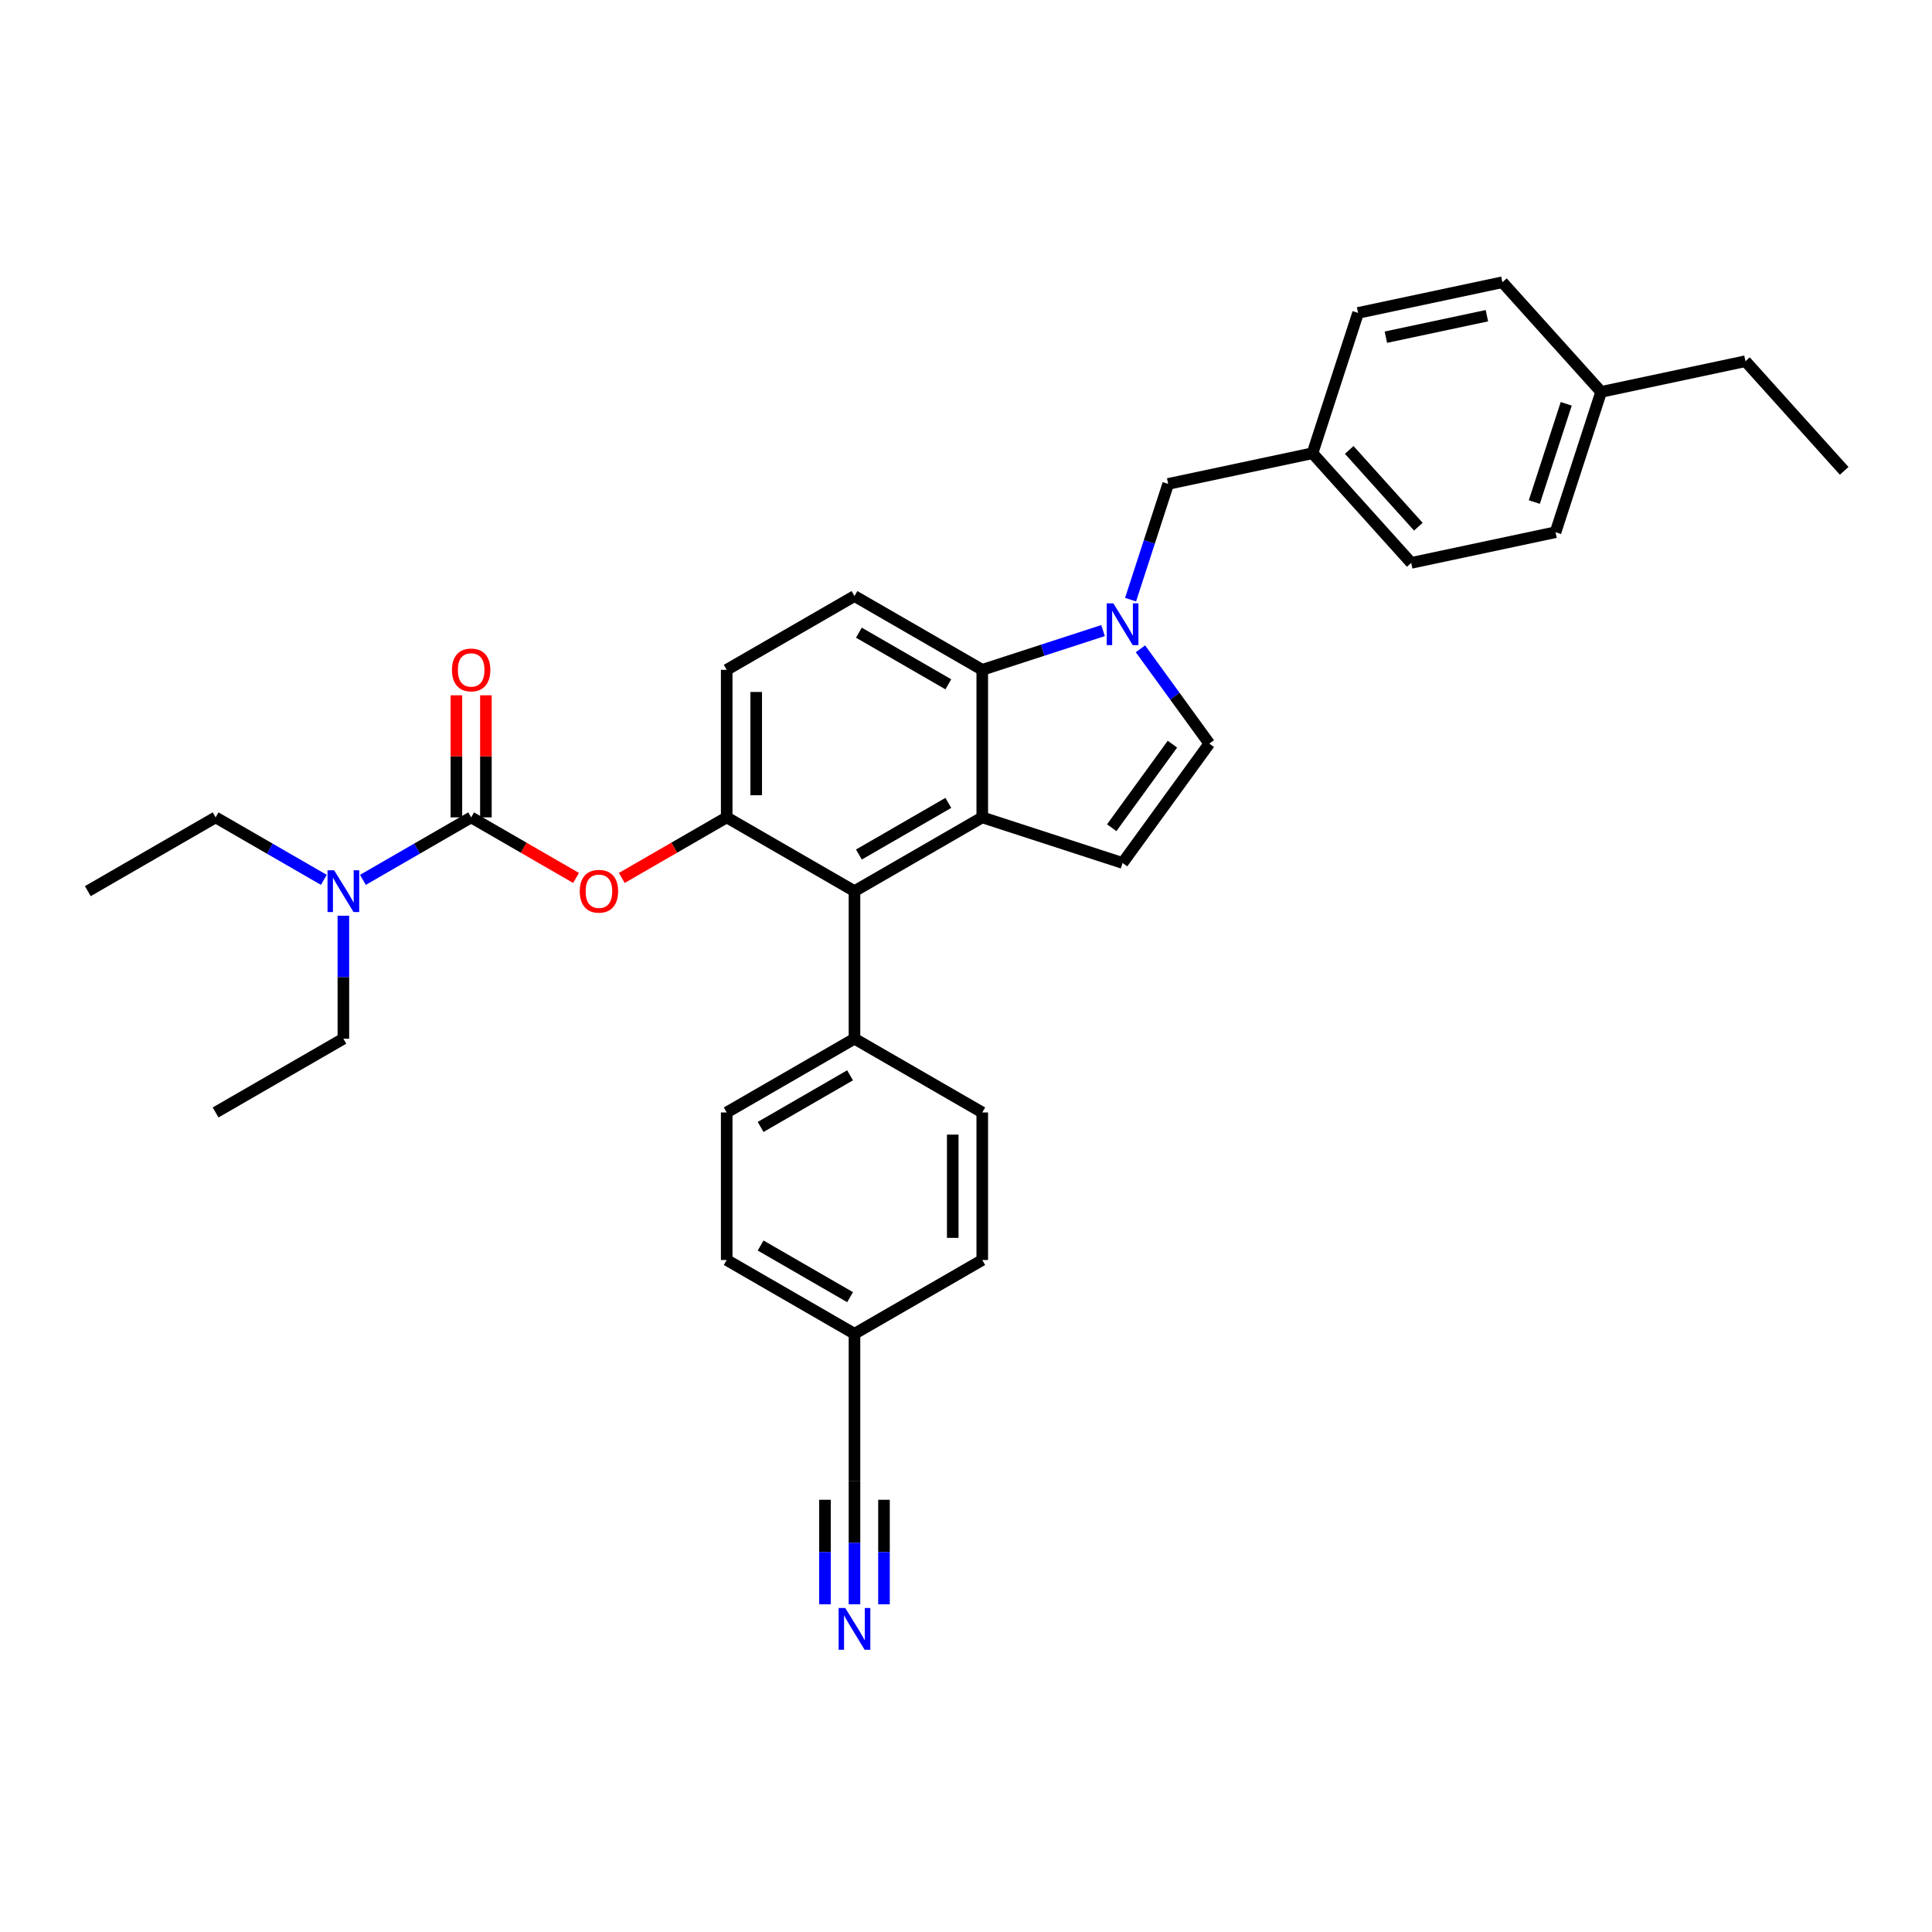 <?xml version='1.0' encoding='iso-8859-1'?>
<svg version='1.1' baseProfile='full'
              xmlns='http://www.w3.org/2000/svg'
                      xmlns:rdkit='http://www.rdkit.org/xml'
                      xmlns:xlink='http://www.w3.org/1999/xlink'
                  xml:space='preserve'
width='1000px' height='1000px' viewBox='0 0 1000 1000'>
<!-- END OF HEADER -->
<rect style='opacity:1.0;fill:#FFFFFF;stroke:none' width='1000' height='1000' x='0' y='0'> </rect>
<path class='bond-0' d='M 590.29,335.827 L 608.112,360.357' style='fill:none;fill-rule:evenodd;stroke:#0000FF;stroke-width:6px;stroke-linecap:butt;stroke-linejoin:miter;stroke-opacity:1' />
<path class='bond-0' d='M 608.112,360.357 L 625.935,384.888' style='fill:none;fill-rule:evenodd;stroke:#000000;stroke-width:6px;stroke-linecap:butt;stroke-linejoin:miter;stroke-opacity:1' />
<path class='bond-1' d='M 570.935,326.389 L 539.675,336.546' style='fill:none;fill-rule:evenodd;stroke:#0000FF;stroke-width:6px;stroke-linecap:butt;stroke-linejoin:miter;stroke-opacity:1' />
<path class='bond-1' d='M 539.675,336.546 L 508.415,346.703' style='fill:none;fill-rule:evenodd;stroke:#000000;stroke-width:6px;stroke-linecap:butt;stroke-linejoin:miter;stroke-opacity:1' />
<path class='bond-2' d='M 585.18,310.381 L 594.913,280.427' style='fill:none;fill-rule:evenodd;stroke:#0000FF;stroke-width:6px;stroke-linecap:butt;stroke-linejoin:miter;stroke-opacity:1' />
<path class='bond-2' d='M 594.913,280.427 L 604.645,250.473' style='fill:none;fill-rule:evenodd;stroke:#000000;stroke-width:6px;stroke-linecap:butt;stroke-linejoin:miter;stroke-opacity:1' />
<path class='bond-3' d='M 376.141,423.072 L 376.141,346.703' style='fill:none;fill-rule:evenodd;stroke:#000000;stroke-width:6px;stroke-linecap:butt;stroke-linejoin:miter;stroke-opacity:1' />
<path class='bond-3' d='M 391.414,411.617 L 391.414,358.159' style='fill:none;fill-rule:evenodd;stroke:#000000;stroke-width:6px;stroke-linecap:butt;stroke-linejoin:miter;stroke-opacity:1' />
<path class='bond-4' d='M 376.141,423.072 L 442.278,461.256' style='fill:none;fill-rule:evenodd;stroke:#000000;stroke-width:6px;stroke-linecap:butt;stroke-linejoin:miter;stroke-opacity:1' />
<path class='bond-5' d='M 376.141,423.072 L 348.991,438.747' style='fill:none;fill-rule:evenodd;stroke:#000000;stroke-width:6px;stroke-linecap:butt;stroke-linejoin:miter;stroke-opacity:1' />
<path class='bond-5' d='M 348.991,438.747 L 321.841,454.422' style='fill:none;fill-rule:evenodd;stroke:#FF0000;stroke-width:6px;stroke-linecap:butt;stroke-linejoin:miter;stroke-opacity:1' />
<path class='bond-6' d='M 376.141,346.703 L 442.278,308.519' style='fill:none;fill-rule:evenodd;stroke:#000000;stroke-width:6px;stroke-linecap:butt;stroke-linejoin:miter;stroke-opacity:1' />
<path class='bond-7' d='M 442.278,308.519 L 508.415,346.703' style='fill:none;fill-rule:evenodd;stroke:#000000;stroke-width:6px;stroke-linecap:butt;stroke-linejoin:miter;stroke-opacity:1' />
<path class='bond-7' d='M 444.562,327.474 L 490.858,354.203' style='fill:none;fill-rule:evenodd;stroke:#000000;stroke-width:6px;stroke-linecap:butt;stroke-linejoin:miter;stroke-opacity:1' />
<path class='bond-8' d='M 508.415,346.703 L 508.415,423.072' style='fill:none;fill-rule:evenodd;stroke:#000000;stroke-width:6px;stroke-linecap:butt;stroke-linejoin:miter;stroke-opacity:1' />
<path class='bond-9' d='M 508.415,423.072 L 442.278,461.256' style='fill:none;fill-rule:evenodd;stroke:#000000;stroke-width:6px;stroke-linecap:butt;stroke-linejoin:miter;stroke-opacity:1' />
<path class='bond-9' d='M 490.858,415.572 L 444.562,442.301' style='fill:none;fill-rule:evenodd;stroke:#000000;stroke-width:6px;stroke-linecap:butt;stroke-linejoin:miter;stroke-opacity:1' />
<path class='bond-10' d='M 508.415,423.072 L 581.046,446.671' style='fill:none;fill-rule:evenodd;stroke:#000000;stroke-width:6px;stroke-linecap:butt;stroke-linejoin:miter;stroke-opacity:1' />
<path class='bond-11' d='M 442.278,461.256 L 442.278,537.625' style='fill:none;fill-rule:evenodd;stroke:#000000;stroke-width:6px;stroke-linecap:butt;stroke-linejoin:miter;stroke-opacity:1' />
<path class='bond-12' d='M 442.278,537.625 L 376.141,575.809' style='fill:none;fill-rule:evenodd;stroke:#000000;stroke-width:6px;stroke-linecap:butt;stroke-linejoin:miter;stroke-opacity:1' />
<path class='bond-12' d='M 439.994,556.58 L 393.698,583.309' style='fill:none;fill-rule:evenodd;stroke:#000000;stroke-width:6px;stroke-linecap:butt;stroke-linejoin:miter;stroke-opacity:1' />
<path class='bond-13' d='M 442.278,537.625 L 508.415,575.809' style='fill:none;fill-rule:evenodd;stroke:#000000;stroke-width:6px;stroke-linecap:butt;stroke-linejoin:miter;stroke-opacity:1' />
<path class='bond-14' d='M 376.141,575.809 L 376.141,652.178' style='fill:none;fill-rule:evenodd;stroke:#000000;stroke-width:6px;stroke-linecap:butt;stroke-linejoin:miter;stroke-opacity:1' />
<path class='bond-15' d='M 376.141,652.178 L 442.278,690.362' style='fill:none;fill-rule:evenodd;stroke:#000000;stroke-width:6px;stroke-linecap:butt;stroke-linejoin:miter;stroke-opacity:1' />
<path class='bond-15' d='M 393.698,644.678 L 439.994,671.407' style='fill:none;fill-rule:evenodd;stroke:#000000;stroke-width:6px;stroke-linecap:butt;stroke-linejoin:miter;stroke-opacity:1' />
<path class='bond-16' d='M 442.278,690.362 L 508.415,652.178' style='fill:none;fill-rule:evenodd;stroke:#000000;stroke-width:6px;stroke-linecap:butt;stroke-linejoin:miter;stroke-opacity:1' />
<path class='bond-17' d='M 442.278,690.362 L 442.278,766.731' style='fill:none;fill-rule:evenodd;stroke:#000000;stroke-width:6px;stroke-linecap:butt;stroke-linejoin:miter;stroke-opacity:1' />
<path class='bond-18' d='M 508.415,652.178 L 508.415,575.809' style='fill:none;fill-rule:evenodd;stroke:#000000;stroke-width:6px;stroke-linecap:butt;stroke-linejoin:miter;stroke-opacity:1' />
<path class='bond-18' d='M 493.141,640.723 L 493.141,587.265' style='fill:none;fill-rule:evenodd;stroke:#000000;stroke-width:6px;stroke-linecap:butt;stroke-linejoin:miter;stroke-opacity:1' />
<path class='bond-19' d='M 625.935,384.888 L 581.046,446.671' style='fill:none;fill-rule:evenodd;stroke:#000000;stroke-width:6px;stroke-linecap:butt;stroke-linejoin:miter;stroke-opacity:1' />
<path class='bond-19' d='M 606.845,385.178 L 575.423,428.426' style='fill:none;fill-rule:evenodd;stroke:#000000;stroke-width:6px;stroke-linecap:butt;stroke-linejoin:miter;stroke-opacity:1' />
<path class='bond-20' d='M 298.166,454.422 L 271.016,438.747' style='fill:none;fill-rule:evenodd;stroke:#FF0000;stroke-width:6px;stroke-linecap:butt;stroke-linejoin:miter;stroke-opacity:1' />
<path class='bond-20' d='M 271.016,438.747 L 243.866,423.072' style='fill:none;fill-rule:evenodd;stroke:#000000;stroke-width:6px;stroke-linecap:butt;stroke-linejoin:miter;stroke-opacity:1' />
<path class='bond-21' d='M 243.866,423.072 L 215.853,439.245' style='fill:none;fill-rule:evenodd;stroke:#000000;stroke-width:6px;stroke-linecap:butt;stroke-linejoin:miter;stroke-opacity:1' />
<path class='bond-21' d='M 215.853,439.245 L 187.84,455.419' style='fill:none;fill-rule:evenodd;stroke:#0000FF;stroke-width:6px;stroke-linecap:butt;stroke-linejoin:miter;stroke-opacity:1' />
<path class='bond-22' d='M 251.503,423.072 L 251.503,391.478' style='fill:none;fill-rule:evenodd;stroke:#000000;stroke-width:6px;stroke-linecap:butt;stroke-linejoin:miter;stroke-opacity:1' />
<path class='bond-22' d='M 251.503,391.478 L 251.503,359.885' style='fill:none;fill-rule:evenodd;stroke:#FF0000;stroke-width:6px;stroke-linecap:butt;stroke-linejoin:miter;stroke-opacity:1' />
<path class='bond-22' d='M 236.229,423.072 L 236.229,391.478' style='fill:none;fill-rule:evenodd;stroke:#000000;stroke-width:6px;stroke-linecap:butt;stroke-linejoin:miter;stroke-opacity:1' />
<path class='bond-22' d='M 236.229,391.478 L 236.229,359.885' style='fill:none;fill-rule:evenodd;stroke:#FF0000;stroke-width:6px;stroke-linecap:butt;stroke-linejoin:miter;stroke-opacity:1' />
<path class='bond-23' d='M 167.618,455.419 L 139.605,439.245' style='fill:none;fill-rule:evenodd;stroke:#0000FF;stroke-width:6px;stroke-linecap:butt;stroke-linejoin:miter;stroke-opacity:1' />
<path class='bond-23' d='M 139.605,439.245 L 111.592,423.072' style='fill:none;fill-rule:evenodd;stroke:#000000;stroke-width:6px;stroke-linecap:butt;stroke-linejoin:miter;stroke-opacity:1' />
<path class='bond-24' d='M 177.729,473.979 L 177.729,505.802' style='fill:none;fill-rule:evenodd;stroke:#0000FF;stroke-width:6px;stroke-linecap:butt;stroke-linejoin:miter;stroke-opacity:1' />
<path class='bond-24' d='M 177.729,505.802 L 177.729,537.625' style='fill:none;fill-rule:evenodd;stroke:#000000;stroke-width:6px;stroke-linecap:butt;stroke-linejoin:miter;stroke-opacity:1' />
<path class='bond-25' d='M 111.592,423.072 L 45.455,461.256' style='fill:none;fill-rule:evenodd;stroke:#000000;stroke-width:6px;stroke-linecap:butt;stroke-linejoin:miter;stroke-opacity:1' />
<path class='bond-26' d='M 177.729,537.625 L 111.592,575.809' style='fill:none;fill-rule:evenodd;stroke:#000000;stroke-width:6px;stroke-linecap:butt;stroke-linejoin:miter;stroke-opacity:1' />
<path class='bond-27' d='M 828.745,202.839 L 805.146,275.47' style='fill:none;fill-rule:evenodd;stroke:#000000;stroke-width:6px;stroke-linecap:butt;stroke-linejoin:miter;stroke-opacity:1' />
<path class='bond-27' d='M 810.679,209.014 L 794.159,259.856' style='fill:none;fill-rule:evenodd;stroke:#000000;stroke-width:6px;stroke-linecap:butt;stroke-linejoin:miter;stroke-opacity:1' />
<path class='bond-28' d='M 828.745,202.839 L 777.644,146.086' style='fill:none;fill-rule:evenodd;stroke:#000000;stroke-width:6px;stroke-linecap:butt;stroke-linejoin:miter;stroke-opacity:1' />
<path class='bond-29' d='M 828.745,202.839 L 903.445,186.961' style='fill:none;fill-rule:evenodd;stroke:#000000;stroke-width:6px;stroke-linecap:butt;stroke-linejoin:miter;stroke-opacity:1' />
<path class='bond-30' d='M 805.146,275.47 L 730.446,291.348' style='fill:none;fill-rule:evenodd;stroke:#000000;stroke-width:6px;stroke-linecap:butt;stroke-linejoin:miter;stroke-opacity:1' />
<path class='bond-31' d='M 777.644,146.086 L 702.944,161.964' style='fill:none;fill-rule:evenodd;stroke:#000000;stroke-width:6px;stroke-linecap:butt;stroke-linejoin:miter;stroke-opacity:1' />
<path class='bond-31' d='M 769.615,163.408 L 717.325,174.523' style='fill:none;fill-rule:evenodd;stroke:#000000;stroke-width:6px;stroke-linecap:butt;stroke-linejoin:miter;stroke-opacity:1' />
<path class='bond-32' d='M 903.445,186.961 L 954.545,243.714' style='fill:none;fill-rule:evenodd;stroke:#000000;stroke-width:6px;stroke-linecap:butt;stroke-linejoin:miter;stroke-opacity:1' />
<path class='bond-33' d='M 730.446,291.348 L 679.345,234.595' style='fill:none;fill-rule:evenodd;stroke:#000000;stroke-width:6px;stroke-linecap:butt;stroke-linejoin:miter;stroke-opacity:1' />
<path class='bond-33' d='M 734.131,272.615 L 698.361,232.888' style='fill:none;fill-rule:evenodd;stroke:#000000;stroke-width:6px;stroke-linecap:butt;stroke-linejoin:miter;stroke-opacity:1' />
<path class='bond-34' d='M 702.944,161.964 L 679.345,234.595' style='fill:none;fill-rule:evenodd;stroke:#000000;stroke-width:6px;stroke-linecap:butt;stroke-linejoin:miter;stroke-opacity:1' />
<path class='bond-35' d='M 679.345,234.595 L 604.645,250.473' style='fill:none;fill-rule:evenodd;stroke:#000000;stroke-width:6px;stroke-linecap:butt;stroke-linejoin:miter;stroke-opacity:1' />
<path class='bond-36' d='M 442.278,766.731 L 442.278,798.554' style='fill:none;fill-rule:evenodd;stroke:#000000;stroke-width:6px;stroke-linecap:butt;stroke-linejoin:miter;stroke-opacity:1' />
<path class='bond-36' d='M 442.278,798.554 L 442.278,830.377' style='fill:none;fill-rule:evenodd;stroke:#0000FF;stroke-width:6px;stroke-linecap:butt;stroke-linejoin:miter;stroke-opacity:1' />
<path class='bond-36' d='M 427.004,776.278 L 427.004,803.327' style='fill:none;fill-rule:evenodd;stroke:#000000;stroke-width:6px;stroke-linecap:butt;stroke-linejoin:miter;stroke-opacity:1' />
<path class='bond-36' d='M 427.004,803.327 L 427.004,830.377' style='fill:none;fill-rule:evenodd;stroke:#0000FF;stroke-width:6px;stroke-linecap:butt;stroke-linejoin:miter;stroke-opacity:1' />
<path class='bond-36' d='M 457.552,776.278 L 457.552,803.327' style='fill:none;fill-rule:evenodd;stroke:#000000;stroke-width:6px;stroke-linecap:butt;stroke-linejoin:miter;stroke-opacity:1' />
<path class='bond-36' d='M 457.552,803.327 L 457.552,830.377' style='fill:none;fill-rule:evenodd;stroke:#0000FF;stroke-width:6px;stroke-linecap:butt;stroke-linejoin:miter;stroke-opacity:1' />
<path  class='atom-0' d='M 576.265 312.29
L 583.352 323.746
Q 584.055 324.876, 585.185 326.923
Q 586.316 328.969, 586.377 329.091
L 586.377 312.29
L 589.248 312.29
L 589.248 333.918
L 586.285 333.918
L 578.679 321.393
Q 577.793 319.927, 576.846 318.247
Q 575.929 316.567, 575.655 316.048
L 575.655 333.918
L 572.844 333.918
L 572.844 312.29
L 576.265 312.29
' fill='#0000FF'/>
<path  class='atom-15' d='M 300.076 461.317
Q 300.076 456.124, 302.642 453.222
Q 305.208 450.32, 310.003 450.32
Q 314.799 450.32, 317.365 453.222
Q 319.931 456.124, 319.931 461.317
Q 319.931 466.572, 317.335 469.565
Q 314.738 472.528, 310.003 472.528
Q 305.238 472.528, 302.642 469.565
Q 300.076 466.602, 300.076 461.317
M 310.003 470.085
Q 313.303 470.085, 315.074 467.885
Q 316.877 465.655, 316.877 461.317
Q 316.877 457.071, 315.074 454.933
Q 313.303 452.764, 310.003 452.764
Q 306.704 452.764, 304.902 454.903
Q 303.13 457.041, 303.13 461.317
Q 303.13 465.686, 304.902 467.885
Q 306.704 470.085, 310.003 470.085
' fill='#FF0000'/>
<path  class='atom-17' d='M 172.948 450.443
L 180.035 461.898
Q 180.738 463.028, 181.868 465.075
Q 182.998 467.121, 183.06 467.244
L 183.06 450.443
L 185.931 450.443
L 185.931 472.07
L 182.968 472.07
L 175.362 459.546
Q 174.476 458.079, 173.529 456.399
Q 172.612 454.719, 172.337 454.2
L 172.337 472.07
L 169.527 472.07
L 169.527 450.443
L 172.948 450.443
' fill='#0000FF'/>
<path  class='atom-18' d='M 233.938 346.764
Q 233.938 341.571, 236.504 338.669
Q 239.07 335.767, 243.866 335.767
Q 248.662 335.767, 251.228 338.669
Q 253.794 341.571, 253.794 346.764
Q 253.794 352.019, 251.198 355.012
Q 248.601 357.975, 243.866 357.975
Q 239.101 357.975, 236.504 355.012
Q 233.938 352.049, 233.938 346.764
M 243.866 355.532
Q 247.165 355.532, 248.937 353.332
Q 250.739 351.102, 250.739 346.764
Q 250.739 342.518, 248.937 340.38
Q 247.165 338.211, 243.866 338.211
Q 240.567 338.211, 238.765 340.349
Q 236.993 342.488, 236.993 346.764
Q 236.993 351.133, 238.765 353.332
Q 240.567 355.532, 243.866 355.532
' fill='#FF0000'/>
<path  class='atom-33' d='M 437.497 832.286
L 444.584 843.741
Q 445.287 844.872, 446.417 846.918
Q 447.547 848.965, 447.608 849.087
L 447.608 832.286
L 450.48 832.286
L 450.48 853.914
L 447.517 853.914
L 439.911 841.389
Q 439.025 839.923, 438.078 838.243
Q 437.161 836.563, 436.886 836.043
L 436.886 853.914
L 434.076 853.914
L 434.076 832.286
L 437.497 832.286
' fill='#0000FF'/>
</svg>
